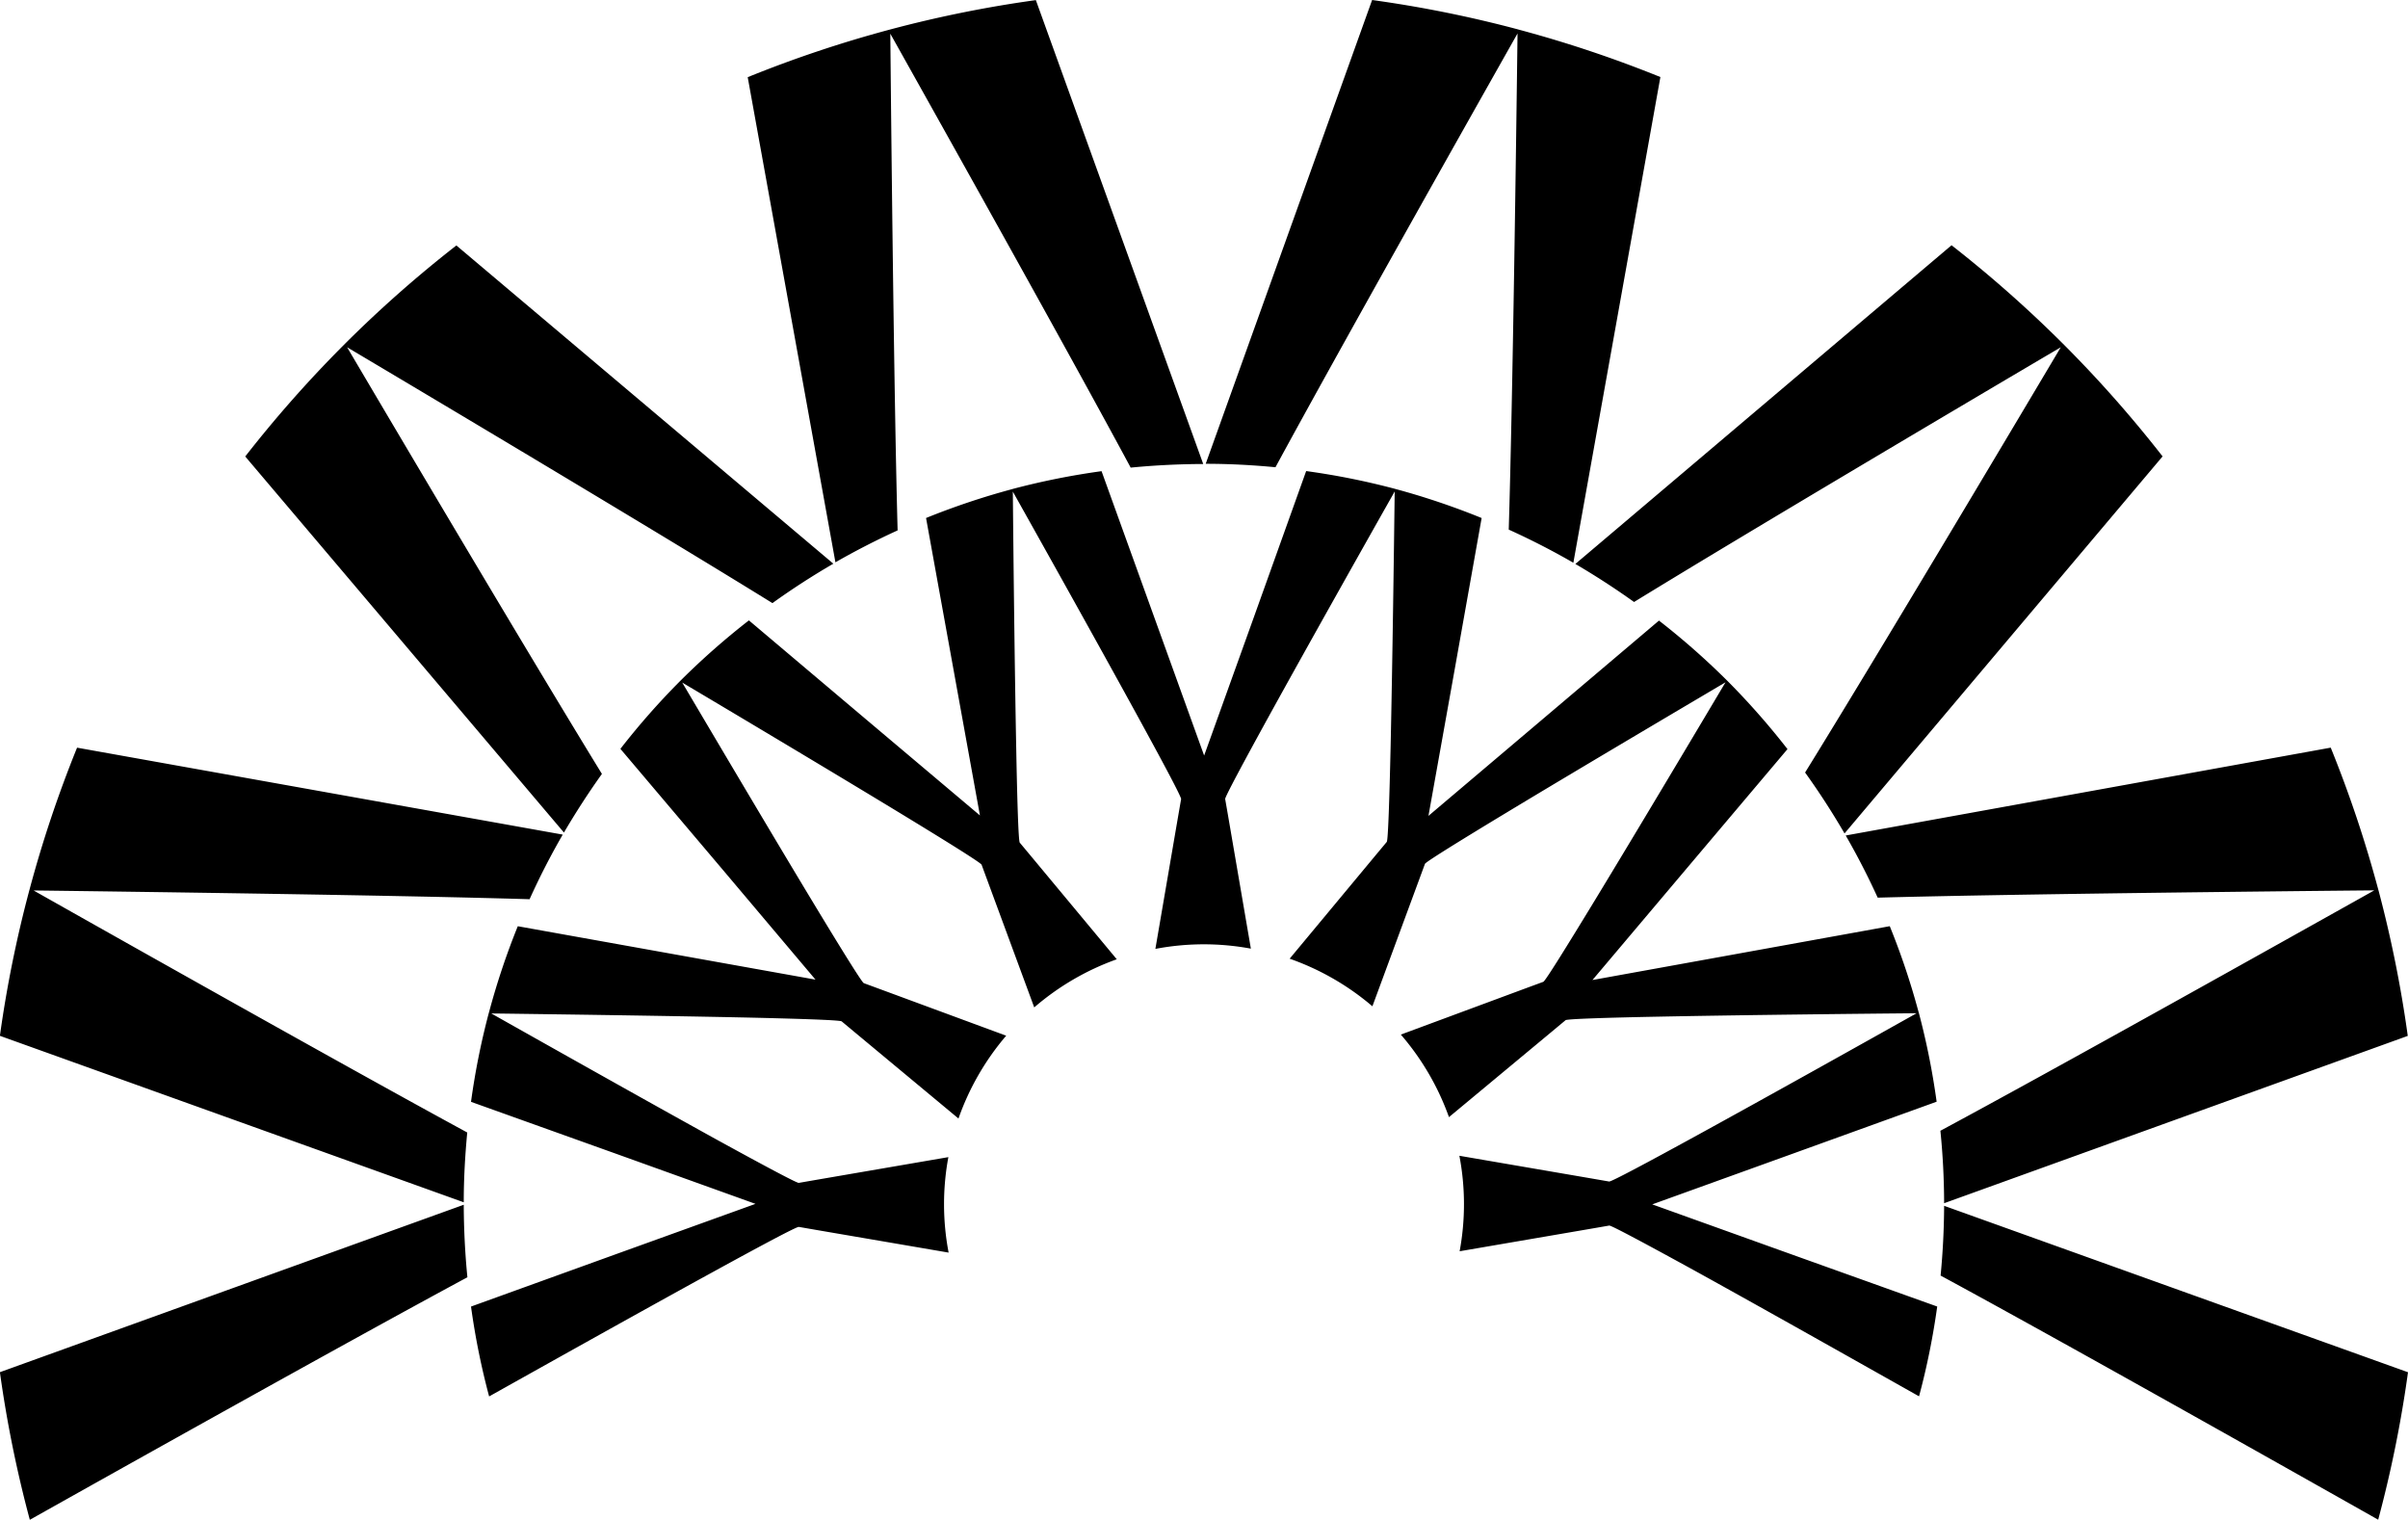 <svg xmlns="http://www.w3.org/2000/svg" width="95.069" height="60" viewBox="0 0 95.069 60"><path d="M73.217,14.615c-.052,4.115-.19,14.371-.347,19.583q1.312.594,2.551,1.309l3.436-19.175A47.786,47.786,0,0,0,73.3,14.469l-.081-.023a47.805,47.805,0,0,0-5.743-1.156L60.906,31.6c.928,0,1.848.049,2.754.136,2.49-4.592,7.531-13.538,9.557-17.125M48.742,34.227C48.6,29,48.493,18.735,48.454,14.62c2.009,3.589,7.019,12.535,9.49,17.131q1.414-.138,2.864-.143L54.2,13.294a47.817,47.817,0,0,0-5.745,1.158l-.081.022a47.662,47.662,0,0,0-5.55,1.863l3.463,19.152q1.2-.687,2.46-1.262M37.068,43.843C34.335,39.391,29.1,30.549,27.009,27,30.545,29.1,39.366,34.355,43.8,37.1q1.161-.834,2.405-1.556L31.322,22.98a48.161,48.161,0,0,0-4.4,3.883l-.056.057a48.15,48.15,0,0,0-3.88,4.391L35.569,46.158q.7-1.195,1.5-2.316M13.3,67.462a47.834,47.834,0,0,0,1.181,5.828c3.486-1.957,12.621-7.071,17.276-9.575q-.139-1.414-.144-2.863ZM31.752,58c-4.589-2.491-13.537-7.531-17.123-9.556,4.114.052,14.372.189,19.583.346q.593-1.312,1.309-2.551L16.347,42.807a47.679,47.679,0,0,0-1.865,5.558l-.022.081A47.551,47.551,0,0,0,13.3,54.183l18.313,6.572c0-.929.052-1.848.138-2.754m58.3,2.793,18.313-6.608a47.9,47.9,0,0,0-1.156-5.748l-.023-.081a47.552,47.552,0,0,0-1.863-5.551L86.174,46.274q.687,1.193,1.262,2.454c5.223-.141,15.492-.249,19.607-.288-3.589,2.009-12.535,7.021-17.131,9.491q.143,1.414.147,2.863m0,.1q-.007,1.392-.139,2.754c4.661,2.521,13.789,7.67,17.276,9.638a47.5,47.5,0,0,0,1.177-5.822ZM77.821,37.054C82.273,34.321,91.115,29.09,94.664,27c-2.1,3.536-7.352,12.355-10.094,16.788q.835,1.162,1.557,2.405L98.684,31.308a48.183,48.183,0,0,0-3.885-4.4l-.056-.056a48.5,48.5,0,0,0-4.391-3.88L75.5,35.554q1.195.7,2.314,1.5m.721,23.783,5.544-2,5.684-2.053a29.093,29.093,0,0,0-.7-3.5l-.015-.047a28.847,28.847,0,0,0-1.135-3.382l-6.134,1.111L76.175,51.98l3.8-4.5,3.9-4.616a29.517,29.517,0,0,0-2.36-2.682l-.034-.034a29.474,29.474,0,0,0-2.68-2.358l-4.75,4.025L69.7,45.5l1.039-5.8L71.8,33.741A29.169,29.169,0,0,0,68.419,32.6l-.047-.013a28.936,28.936,0,0,0-3.5-.7l-2.1,5.866-1.928,5.365-2-5.544-2.05-5.683a29.37,29.37,0,0,0-3.5.7l-.047.014a29.233,29.233,0,0,0-3.382,1.135l1.111,6.134,1.016,5.608-4.505-3.8-4.616-3.9a29.326,29.326,0,0,0-2.681,2.36l-.034.034a29.109,29.109,0,0,0-2.358,2.678l4.024,4.752L45.5,51.964l-5.8-1.04-5.953-1.068a28.9,28.9,0,0,0-1.133,3.386l-.014.047a28.931,28.931,0,0,0-.7,3.5l5.866,2.1,5.365,1.928-5.547,2L31.9,64.871a29.018,29.018,0,0,0,.715,3.548c1.768-.989,5.892-3.3,8.866-4.929,1.856-1.018,3.262-1.768,3.359-1.764l.708.123,5.208.892a10.18,10.18,0,0,1-.01-3.769l-5.2.894-.708.123c-.095,0-1.472-.738-3.3-1.742C38.612,56.63,34.519,54.325,32.7,53.3c2.072.026,6.707.089,10.044.16,2.114.048,3.709.1,3.789.152l.553.461,4.059,3.375a10.268,10.268,0,0,1,1.884-3.27l-4.947-1.826-.676-.249c-.081-.042-.906-1.373-1.983-3.155-1.732-2.868-4.12-6.911-5.184-8.711,1.783,1.059,5.764,3.43,8.619,5.165,1.807,1.1,3.161,1.942,3.2,2.026l.249.676,1.829,4.957a10.257,10.257,0,0,1,3.259-1.9l-3.37-4.052-.461-.553c-.052-.081-.1-1.641-.139-3.723-.066-3.35-.115-8.046-.134-10.135,1.013,1.807,3.277,5.853,4.881,8.781,1.016,1.855,1.768,3.259,1.763,3.357l-.123.709-.893,5.206a10.209,10.209,0,0,1,3.77-.01l-.892-5.2-.123-.709c0-.094.738-1.47,1.742-3.295,1.617-2.933,3.922-7.024,4.951-8.844-.026,2.072-.087,6.707-.16,10.044-.048,2.115-.1,3.708-.152,3.789l-.461.553-3.374,4.059a10.262,10.262,0,0,1,3.267,1.879l1.826-4.948.249-.676c.042-.081,1.372-.906,3.155-1.983,2.867-1.732,6.911-4.12,8.711-5.184-1.06,1.783-3.43,5.764-5.165,8.618-1.1,1.808-1.941,3.163-2.026,3.206l-.676.249L68.61,54.134a10.257,10.257,0,0,1,1.9,3.259l4.051-3.367.553-.461c.081-.05,1.641-.1,3.725-.14,3.348-.066,8.045-.115,10.134-.134-1.807,1.013-5.852,3.278-8.78,4.881-1.855,1.016-3.262,1.768-3.358,1.763l-.709-.123-5.205-.894a10.157,10.157,0,0,1,.01,3.77l5.2-.892.709-.123c.094,0,1.47.738,3.3,1.742,2.977,1.642,7.15,4,8.929,5a29.118,29.118,0,0,0,.717-3.545l-5.866-2.1Z" transform="translate(-13.304 -13.29)"></path></svg>